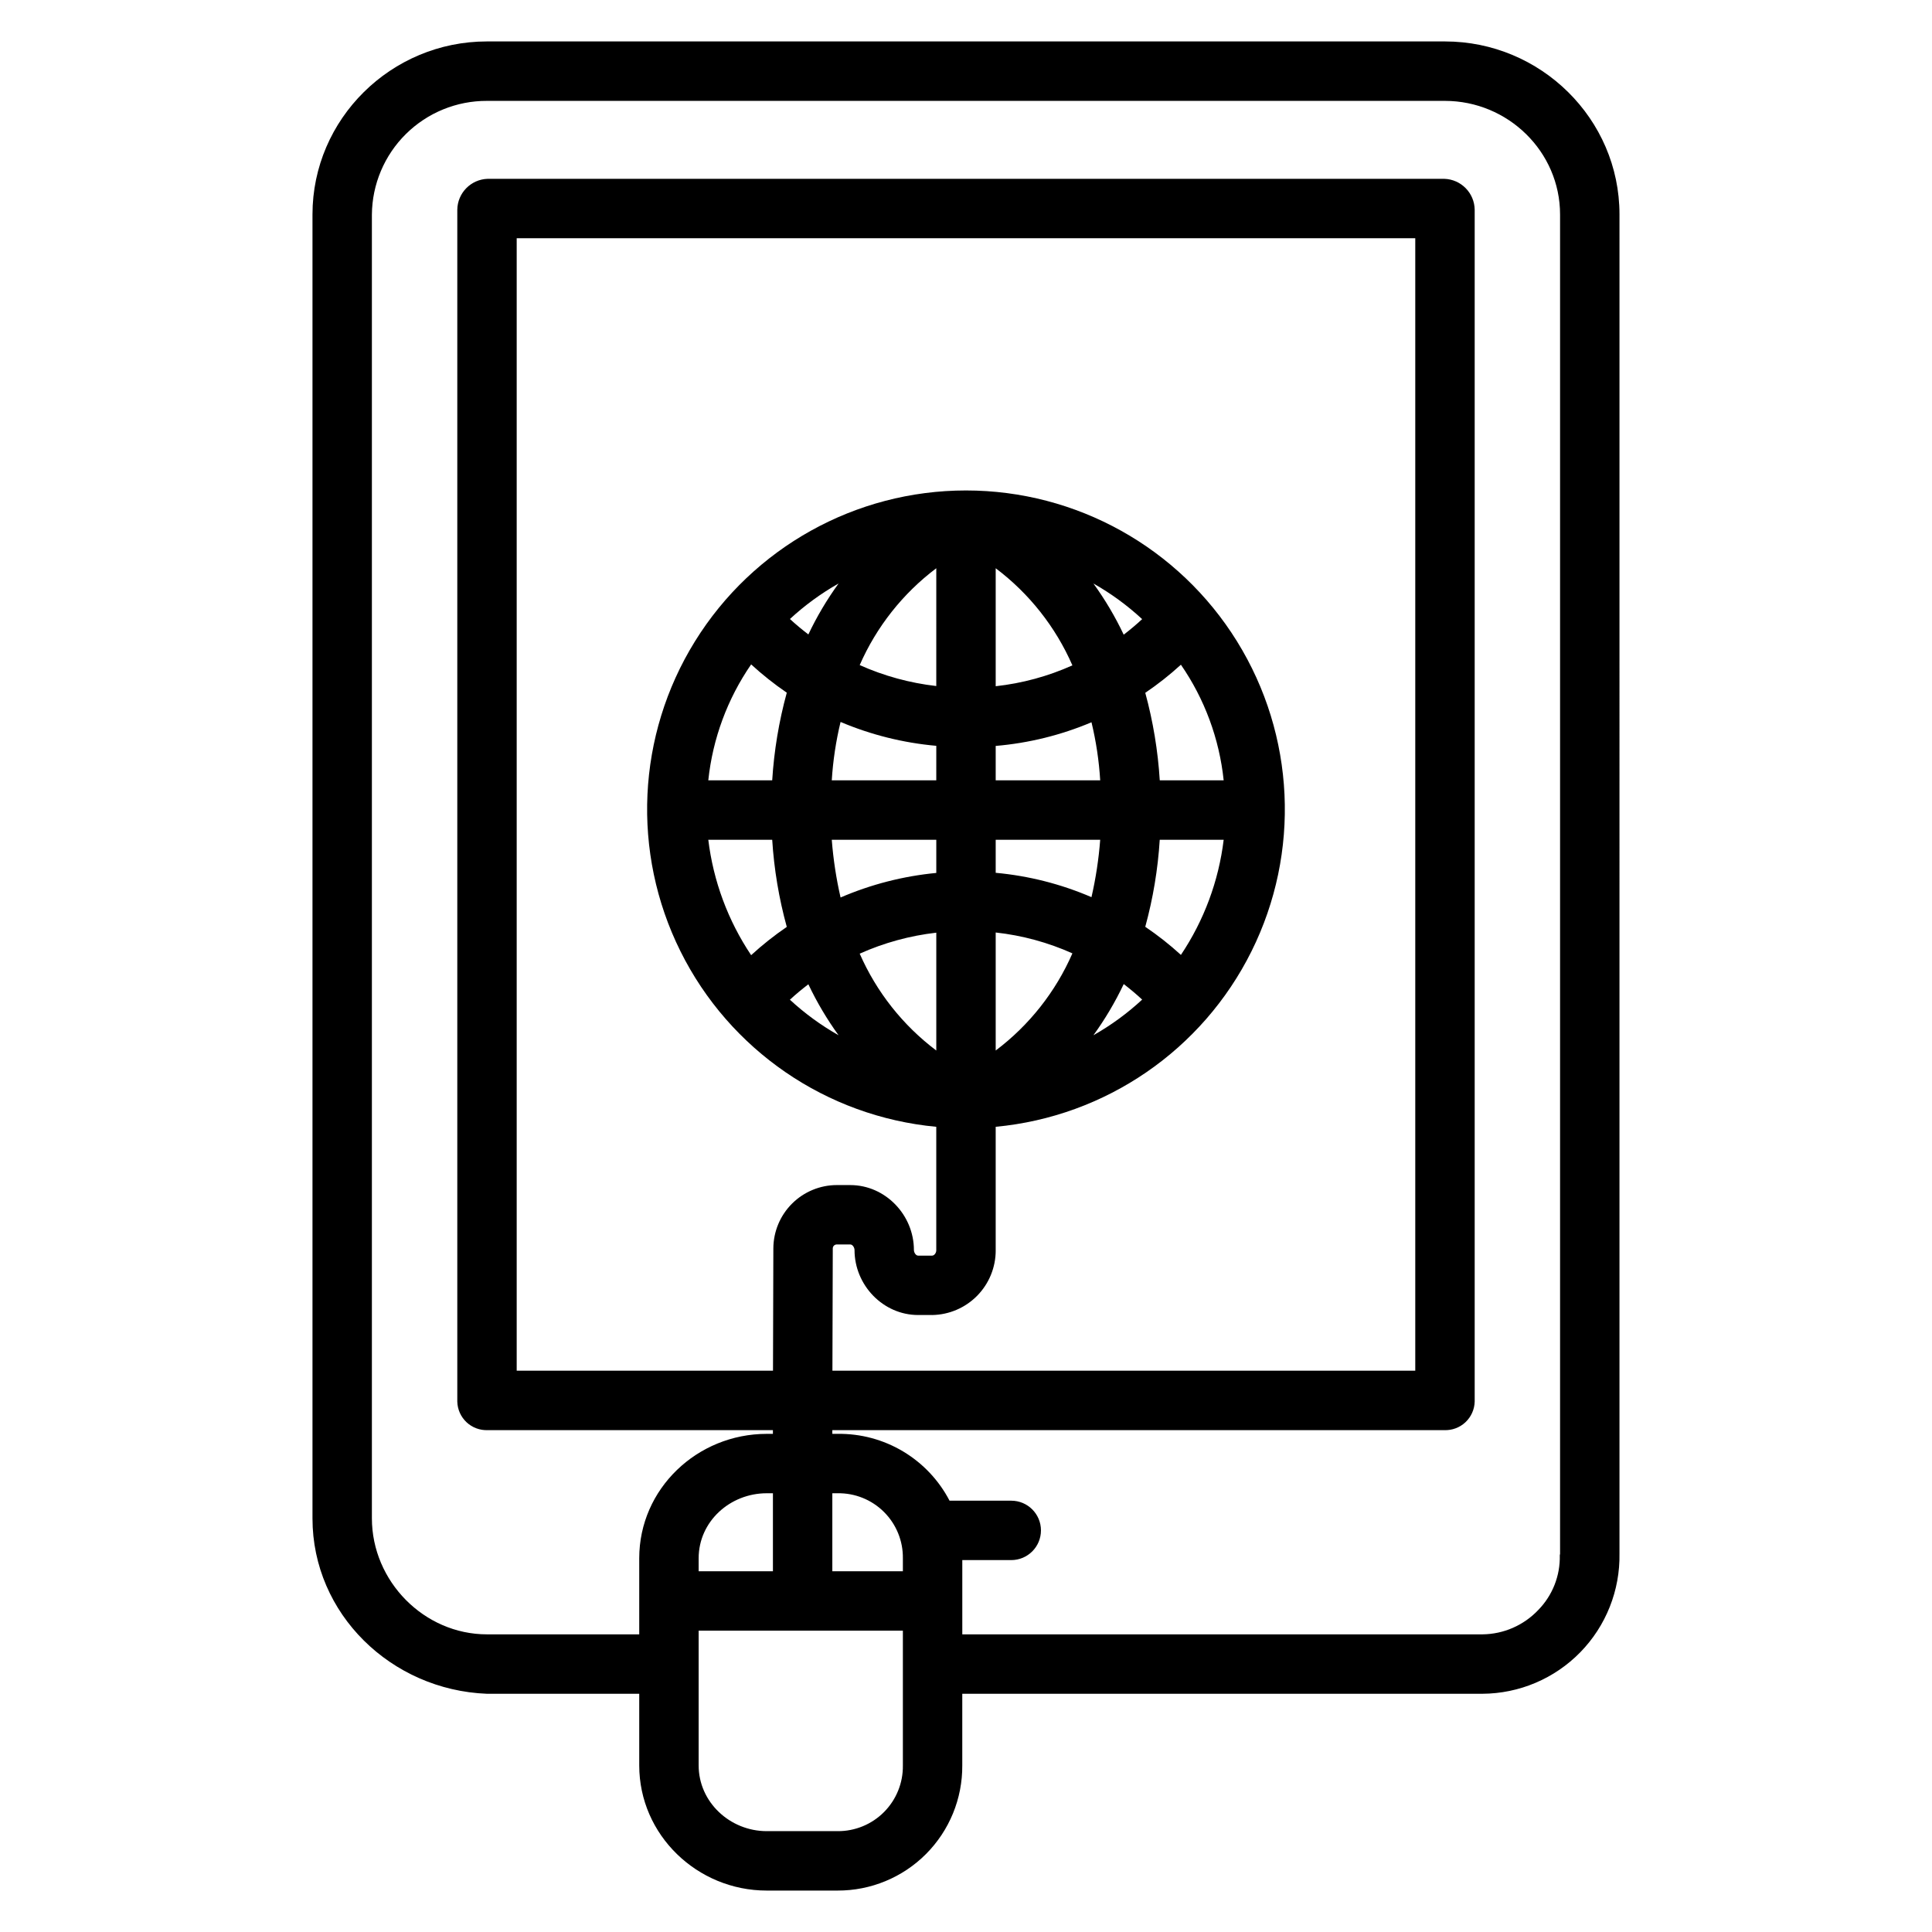 <?xml version="1.0" encoding="UTF-8"?>
<!-- Uploaded to: ICON Repo, www.svgrepo.com, Generator: ICON Repo Mixer Tools -->
<svg fill="#000000" width="800px" height="800px" version="1.1" viewBox="144 144 512 512" xmlns="http://www.w3.org/2000/svg">
 <path d="m573.18 200.81c0-25.32-20.895-45.828-46.242-45.828h-253.92c-25.324 0-46.207 20.508-46.207 45.855v345.55c0 25.324 20.883 45.496 46.23 46.48h40.363v18.992c0 18.414 15.367 33.16 33.781 33.16h18.781c8.793 0.027 17.23-3.461 23.438-9.688 6.207-6.231 9.668-14.68 9.609-23.473v-18.992h137.84c9.77-0.047 19.109-4.008 25.938-10.996 6.824-6.984 10.566-16.418 10.387-26.184zm-207.21 338.92c4.598-0.078 9.035 1.711 12.293 4.957 3.258 3.246 5.066 7.672 5.008 12.27v3.438h-18.695v-20.664zm-17.137 20.664h-19.684v-3.438c0-9.734 8.305-17.227 18.039-17.227h1.645zm17.137 68.879h-18.781c-9.73 0-18.039-7.684-18.039-17.414v-35.719h54.121v35.719c0.066 4.617-1.734 9.066-4.988 12.344-3.254 3.277-7.695 5.106-12.312 5.07zm185.69-58.617v0.004c-3.852 4.074-9.195 6.406-14.801 6.461h-137.84v-19.68h12.973c4.348 0 7.871-3.523 7.871-7.871s-3.523-7.871-7.871-7.871h-16.352c-2.816-5.41-7.086-9.934-12.324-13.062-5.238-3.125-11.242-4.738-17.344-4.648h-1.395v-0.984h162.18c2.07 0.074 4.09-0.68 5.602-2.098 1.512-1.422 2.394-3.387 2.449-5.461v-315.86c-0.059-4.445-3.609-8.059-8.051-8.195h-253.52c-4.441 0.137-7.992 3.75-8.047 8.195v315.86c0.051 2.074 0.934 4.039 2.445 5.461 1.512 1.418 3.531 2.172 5.602 2.098h75.594v0.984h-1.641c-18.418 0-33.785 14.555-33.785 32.969v20.164h-40.344c-16.691 0-30.504-14.09-30.504-30.758v-345.5c0.066-8.031 3.312-15.711 9.023-21.355 5.711-5.644 13.426-8.801 21.461-8.773h253.87c16.695 0 30.523 13.438 30.523 30.109v354.96c0 0.082-0.078 0.266-0.074 0.348 0.141 5.41-1.918 10.645-5.703 14.512zm-143.79-148.26v-31.277c7.023 0.773 13.883 2.641 20.328 5.531-4.445 10.191-11.449 19.059-20.328 25.746zm0-47.098v-8.754h27.695c-0.391 5.121-1.164 10.203-2.312 15.211-8.066-3.477-16.637-5.652-25.383-6.453zm0-24.5v-9.121c8.738-0.742 17.309-2.856 25.387-6.269 1.219 5.055 1.992 10.203 2.309 15.391zm0-24.941v-31.266c8.879 6.688 15.879 15.555 20.328 25.738-6.449 2.891-13.305 4.758-20.328 5.527zm-15.742-31.27-0.004 31.219c-7.008-0.801-13.852-2.672-20.293-5.551 4.449-10.156 11.438-18.996 20.293-25.664zm0 47.062-0.004 9.148h-27.695c0.324-5.215 1.102-10.395 2.332-15.473 8.074 3.414 16.633 5.551 25.363 6.324zm0 24.895v8.793h-0.004c-8.738 0.836-17.297 3.031-25.363 6.508-1.156-5.035-1.934-10.152-2.332-15.301zm0 24.625v31.227h-0.004c-8.855-6.672-15.844-15.512-20.293-25.668 6.438-2.883 13.285-4.758 20.293-5.559zm49.672 13.617c1.684 1.297 3.32 2.66 4.887 4.121h-0.004c-3.922 3.637-8.258 6.805-12.914 9.441 3.09-4.262 5.777-8.801 8.031-13.562zm15.152-7.731c-2.965-2.707-6.121-5.195-9.445-7.445 2.066-7.539 3.352-15.266 3.836-23.066h16.945c-1.324 10.922-5.207 21.375-11.332 30.512zm-5.602-46.258c-0.488-7.84-1.773-15.613-3.84-23.195 3.324-2.254 6.481-4.742 9.445-7.449 6.285 9.105 10.18 19.645 11.332 30.645zm-9.551-38.605-0.004 0.004c-2.25-4.762-4.938-9.301-8.027-13.562 4.656 2.637 8.988 5.805 12.914 9.441-1.566 1.457-3.199 2.824-4.887 4.121zm-83.57-0.059c-1.684-1.285-3.32-2.641-4.887-4.09l-0.004 0.004c3.918-3.625 8.246-6.785 12.891-9.414-3.078 4.246-5.758 8.766-8.004 13.504zm-15.164 7.941h-0.004c2.969 2.723 6.125 5.227 9.445 7.496-2.078 7.59-3.371 15.371-3.863 23.223h-16.938c1.16-11.027 5.062-21.59 11.355-30.719zm5.578 46.469c0.492 7.809 1.785 15.547 3.863 23.094-3.32 2.269-6.477 4.773-9.445 7.492-6.137-9.16-10.027-19.641-11.355-30.586zm9.578 38.301h0.004c2.246 4.738 4.922 9.258 8 13.504-4.644-2.629-8.973-5.789-12.891-9.414 1.57-1.449 3.207-2.805 4.891-4.09zm49.648 70.523v-32.754c29.125-2.727 54.77-20.32 67.793-46.516 13.023-26.191 11.574-57.258-3.836-82.125-15.406-24.867-42.578-39.996-71.828-39.996-29.254 0-56.426 15.129-71.832 39.996-15.406 24.867-16.859 55.934-3.836 82.125 13.023 26.195 38.668 43.789 67.793 46.516v32.754c0 0.625-0.492 1.387-1.117 1.387h-3.691c-0.625 0-1.117-0.852-1.117-1.477 0-9.297-7.562-17.219-16.859-17.219h-3.531v-0.004c-4.453-0.004-8.727 1.758-11.883 4.894-3.16 3.137-4.949 7.398-4.977 11.852l-0.094 32.453h-67.922v-300.12h238.13v300.12h-154.46l0.094-32.434c0.008-0.285 0.129-0.555 0.34-0.75 0.211-0.191 0.492-0.289 0.777-0.273h3.531c0.625 0 1.117 0.848 1.117 1.477 0 9.297 7.562 17.219 16.859 17.219h3.691v0.004c4.5-0.066 8.789-1.902 11.945-5.106 3.156-3.207 4.922-7.527 4.918-12.023z"/>
</svg>